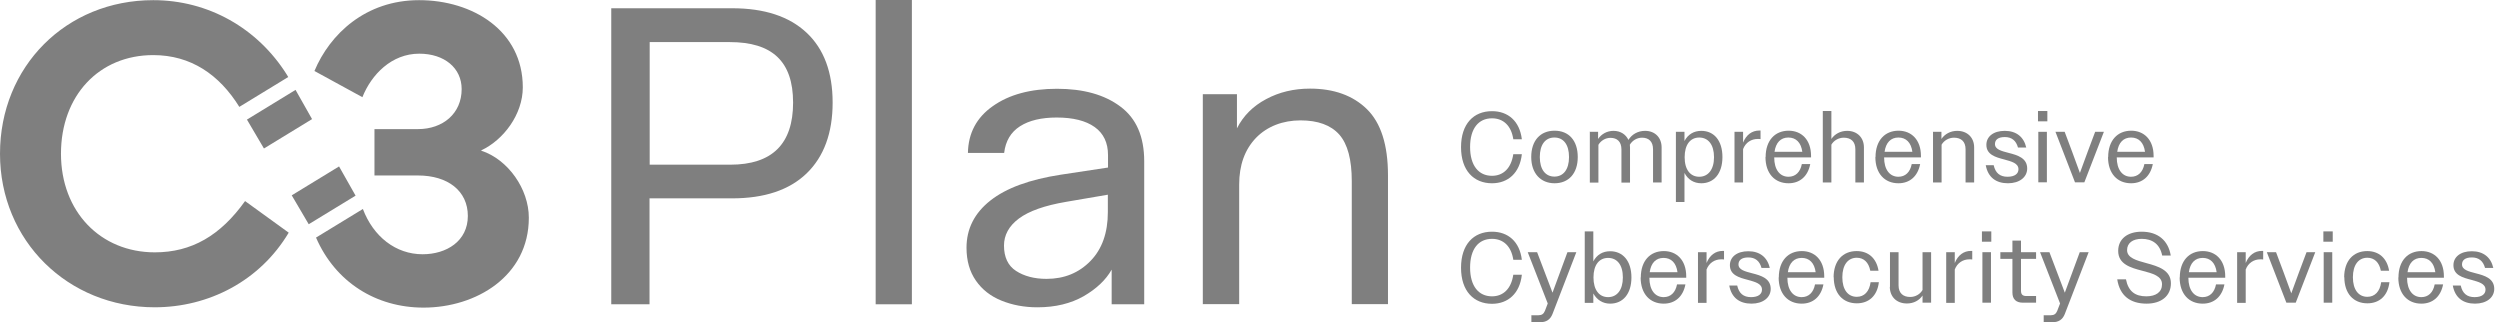 <svg width="225" height="29" viewBox="0 0 225 29" fill="none" xmlns="http://www.w3.org/2000/svg">
<path d="M30.515 14.979L26.256 17.58C26.813 18.523 27.328 19.409 27.785 20.181L32.002 17.608C31.558 16.822 31.044 15.922 30.515 14.979Z" fill="#7F7F7F"/>
<path d="M22.225 10.763C22.611 11.42 23.154 12.335 23.755 13.364L28.085 10.72C27.514 9.705 26.999 8.79 26.599 8.09L22.225 10.763Z" fill="#7F7F7F"/>
<path d="M22.068 18.08C19.838 21.21 17.237 22.711 13.935 22.711C9.047 22.711 5.488 19.052 5.488 13.835C5.488 8.618 8.904 4.959 13.793 4.959C17.18 4.959 19.738 6.717 21.539 9.619L25.941 6.932C25.884 6.832 25.841 6.746 25.813 6.717C23.183 2.53 18.738 0.014 13.793 0.014C5.946 0.014 0 5.989 0 13.835C0 21.682 6.117 27.656 13.921 27.656C18.781 27.656 23.397 25.284 25.984 20.939L22.054 18.095L22.068 18.08Z" fill="#7F7F7F"/>
<path d="M43.307 13.535C45.322 12.592 47.052 10.291 47.052 7.861C47.052 2.758 42.535 0.014 37.718 0.014C32.902 0.014 29.686 3.073 28.3 6.389L32.616 8.747C33.431 6.703 35.246 4.831 37.733 4.831C40.005 4.831 41.549 6.131 41.549 8.018C41.549 10.219 39.862 11.62 37.618 11.62H33.702V15.793H37.618C40.306 15.793 42.106 17.18 42.106 19.438C42.106 21.696 40.191 22.883 38.033 22.883C35.617 22.883 33.602 21.296 32.659 18.809L28.442 21.382C30.186 25.398 33.845 27.685 38.119 27.685C42.85 27.685 47.595 24.855 47.595 19.595C47.595 17.008 45.722 14.35 43.321 13.564L43.307 13.535Z" fill="#7F7F7F"/>
<path d="M55.013 27.385V0.743H65.89C68.791 0.743 71.021 1.472 72.593 2.944C74.151 4.402 74.937 6.503 74.937 9.233C74.937 11.963 74.151 14.107 72.593 15.608C71.035 17.108 68.791 17.852 65.89 17.852H58.457V27.385H54.998H55.013ZM58.472 14.822H65.718C69.491 14.822 71.378 12.963 71.378 9.233C71.378 5.503 69.477 3.788 65.675 3.788H58.472V14.822Z" fill="#7F7F7F"/>
<path d="M78.81 27.385V0H82.069V27.385H78.81Z" fill="#7F7F7F"/>
<path d="M93.36 27.657C92.188 27.657 91.116 27.456 90.13 27.056C89.144 26.656 88.386 26.056 87.829 25.255C87.272 24.455 86.986 23.469 86.986 22.297C86.986 20.596 87.7 19.181 89.13 18.052C90.559 16.923 92.674 16.151 95.476 15.722L99.721 15.079V13.95C99.721 12.849 99.32 12.006 98.52 11.434C97.719 10.863 96.576 10.577 95.104 10.577C93.732 10.577 92.631 10.834 91.802 11.363C90.973 11.892 90.502 12.692 90.373 13.764H87.114C87.143 11.992 87.886 10.577 89.358 9.548C90.83 8.504 92.76 7.99 95.132 7.99C97.505 7.99 99.406 8.519 100.835 9.591C102.265 10.648 102.979 12.292 102.979 14.521V27.385H100.049V24.269C99.52 25.198 98.691 25.984 97.534 26.656C96.376 27.314 94.99 27.657 93.374 27.657H93.36ZM90.359 22.097C90.359 23.14 90.716 23.912 91.445 24.384C92.174 24.855 93.089 25.098 94.189 25.098C95.79 25.098 97.105 24.555 98.148 23.483C99.192 22.411 99.706 20.939 99.706 19.095V17.523L95.947 18.166C94.018 18.495 92.603 18.995 91.702 19.667C90.802 20.339 90.359 21.153 90.359 22.111V22.097Z" fill="#7F7F7F"/>
<path d="M108.253 27.385V8.476H111.326V11.549C111.898 10.42 112.77 9.548 113.956 8.919C115.128 8.29 116.443 7.976 117.901 7.976C120.045 7.976 121.76 8.59 123.018 9.819C124.275 11.049 124.919 13.035 124.919 15.779V27.371H121.66V16.308C121.66 14.364 121.288 12.964 120.531 12.106C119.773 11.263 118.616 10.834 117.043 10.834C115.471 10.834 114.056 11.363 113.041 12.406C112.027 13.464 111.526 14.865 111.526 16.608V27.371H108.268L108.253 27.385Z" fill="#7F7F7F"/>
<path d="M136.196 12.52C136.01 11.306 135.295 10.648 134.28 10.648C133.066 10.648 132.308 11.563 132.308 13.235C132.308 14.907 133.08 15.822 134.28 15.822C135.295 15.822 136.01 15.136 136.196 13.878H136.967C136.782 15.565 135.724 16.494 134.28 16.494C132.637 16.494 131.493 15.35 131.493 13.249C131.493 11.148 132.622 10.005 134.28 10.005C135.724 10.005 136.767 10.891 136.967 12.535H136.196V12.52Z" fill="#7F7F7F"/>
<path d="M137.811 14.135C137.811 12.635 138.64 11.763 139.912 11.763C141.184 11.763 141.998 12.635 141.998 14.135C141.998 15.636 141.155 16.494 139.912 16.494C138.668 16.494 137.811 15.607 137.811 14.135ZM138.583 14.135C138.583 15.264 139.097 15.893 139.897 15.893C140.698 15.893 141.212 15.264 141.212 14.135C141.212 13.006 140.712 12.377 139.897 12.377C139.083 12.377 138.583 13.006 138.583 14.135Z" fill="#7F7F7F"/>
<path d="M143.056 11.863H143.828V12.506C144.128 12.063 144.628 11.777 145.214 11.777C145.858 11.777 146.329 12.106 146.558 12.592C146.858 12.106 147.387 11.777 148.059 11.777C148.973 11.777 149.545 12.406 149.545 13.264V16.422H148.773V13.435C148.773 12.735 148.387 12.392 147.787 12.392C147.315 12.392 146.915 12.649 146.687 13.021C146.687 13.107 146.701 13.192 146.701 13.278V16.437H145.929V13.45C145.929 12.749 145.543 12.406 144.943 12.406C144.485 12.406 144.071 12.664 143.857 13.035V16.437H143.085V11.892L143.056 11.863Z" fill="#7F7F7F"/>
<path d="M150.831 11.863H151.603V12.692C151.918 12.092 152.447 11.777 153.118 11.777C154.262 11.777 155.019 12.649 155.019 14.136C155.019 15.622 154.247 16.494 153.118 16.494C152.447 16.494 151.918 16.165 151.603 15.565V18.18H150.831V11.863ZM154.262 14.15C154.262 13.007 153.733 12.378 152.932 12.378C152.132 12.378 151.618 13.007 151.618 14.15C151.618 15.293 152.146 15.908 152.932 15.908C153.719 15.908 154.262 15.279 154.262 14.15Z" fill="#7F7F7F"/>
<path d="M156.105 11.863H156.877V12.835C157.163 12.134 157.678 11.748 158.335 11.748H158.449V12.52C158.364 12.506 158.278 12.506 158.192 12.506C157.62 12.506 157.106 12.82 156.877 13.421V16.422H156.105V11.877V11.863Z" fill="#7F7F7F"/>
<path d="M158.907 14.135C158.907 12.635 159.75 11.763 160.979 11.763C162.123 11.763 162.995 12.563 162.995 14.035V14.164H159.679C159.679 15.279 160.193 15.908 160.965 15.908C161.58 15.908 162.023 15.507 162.166 14.764H162.923C162.709 15.865 161.994 16.494 160.965 16.494C159.736 16.494 158.893 15.622 158.893 14.135H158.907ZM159.707 13.664H162.208C162.094 12.82 161.637 12.377 160.951 12.377C160.265 12.377 159.822 12.835 159.707 13.664Z" fill="#7F7F7F"/>
<path d="M164.052 9.991H164.824V12.506C165.124 12.063 165.639 11.777 166.239 11.777C167.168 11.777 167.754 12.406 167.754 13.264V16.422H166.982V13.435C166.982 12.735 166.582 12.392 165.939 12.392C165.467 12.392 165.038 12.649 164.824 13.021V16.422H164.052V10.005V9.991Z" fill="#7F7F7F"/>
<path d="M168.797 14.135C168.797 12.635 169.641 11.763 170.87 11.763C172.013 11.763 172.885 12.563 172.885 14.035V14.164H169.569C169.569 15.279 170.084 15.908 170.856 15.908C171.47 15.908 171.913 15.507 172.056 14.764H172.814C172.599 15.865 171.885 16.494 170.856 16.494C169.626 16.494 168.783 15.622 168.783 14.135H168.797ZM169.612 13.664H172.113C171.999 12.82 171.542 12.377 170.856 12.377C170.17 12.377 169.726 12.835 169.612 13.664Z" fill="#7F7F7F"/>
<path d="M173.957 11.863H174.729V12.506C175.029 12.063 175.544 11.777 176.144 11.777C177.087 11.777 177.673 12.406 177.673 13.264V16.422H176.901V13.435C176.901 12.735 176.501 12.392 175.858 12.392C175.386 12.392 174.958 12.649 174.743 13.021V16.422H173.971V11.877L173.957 11.863Z" fill="#7F7F7F"/>
<path d="M178.688 14.865H179.431C179.588 15.579 180.003 15.908 180.675 15.908C181.346 15.908 181.661 15.622 181.661 15.236C181.661 14.679 181.032 14.536 180.375 14.35C179.603 14.15 178.774 13.921 178.774 13.035C178.774 12.292 179.403 11.777 180.432 11.777C181.461 11.777 182.147 12.32 182.361 13.278H181.618C181.447 12.649 181.046 12.335 180.432 12.335C179.817 12.335 179.546 12.592 179.546 12.964C179.546 13.45 180.132 13.592 180.789 13.764C181.575 13.964 182.447 14.221 182.447 15.165C182.447 15.951 181.747 16.494 180.718 16.494C179.646 16.494 178.917 15.965 178.717 14.865H178.688Z" fill="#7F7F7F"/>
<path d="M183.419 9.991H184.262V10.92H183.419V9.991ZM183.448 11.863H184.219V16.408H183.448V11.863Z" fill="#7F7F7F"/>
<path d="M184.991 11.863H185.82L186.506 13.693L187.192 15.565L187.878 13.693L188.564 11.863H189.35L187.592 16.408H186.749L184.991 11.863Z" fill="#7F7F7F"/>
<path d="M189.736 14.135C189.736 12.635 190.58 11.763 191.809 11.763C192.952 11.763 193.824 12.563 193.824 14.035V14.164H190.508C190.508 15.279 191.023 15.908 191.794 15.908C192.409 15.908 192.852 15.507 192.995 14.764H193.753C193.538 15.865 192.824 16.494 191.794 16.494C190.565 16.494 189.722 15.622 189.722 14.135H189.736ZM190.551 13.664H193.052C192.938 12.82 192.48 12.377 191.794 12.377C191.108 12.377 190.665 12.835 190.551 13.664Z" fill="#7F7F7F"/>
<path d="M136.196 23.369C136.01 22.154 135.295 21.496 134.28 21.496C133.066 21.496 132.308 22.411 132.308 24.083C132.308 25.755 133.08 26.67 134.28 26.67C135.295 26.67 136.01 25.984 136.196 24.726H136.967C136.782 26.413 135.724 27.342 134.28 27.342C132.637 27.342 131.493 26.198 131.493 24.098C131.493 21.996 132.622 20.853 134.28 20.853C135.724 20.853 136.767 21.739 136.967 23.383H136.196V23.369Z" fill="#7F7F7F"/>
<path d="M137.811 28.371H138.468C138.754 28.371 138.926 28.257 139.04 27.985L139.297 27.313L137.496 22.697H138.34L139.726 26.341L141.07 22.697H141.87L139.726 28.257C139.526 28.771 139.154 29 138.611 29H137.825V28.357L137.811 28.371Z" fill="#7F7F7F"/>
<path d="M142.627 20.825H143.399V23.526C143.714 22.926 144.242 22.611 144.914 22.611C146.058 22.611 146.829 23.483 146.829 24.97C146.829 26.456 146.058 27.328 144.914 27.328C144.257 27.328 143.728 26.999 143.399 26.413V27.256H142.627V20.839V20.825ZM146.058 24.97C146.058 23.826 145.529 23.212 144.728 23.212C143.928 23.212 143.413 23.84 143.413 24.97C143.413 26.099 143.928 26.742 144.728 26.742C145.529 26.742 146.058 26.099 146.058 24.97Z" fill="#7F7F7F"/>
<path d="M147.673 24.969C147.673 23.468 148.516 22.597 149.745 22.597C150.889 22.597 151.76 23.397 151.76 24.869V24.998H148.445C148.445 26.113 148.959 26.742 149.731 26.742C150.345 26.742 150.789 26.341 150.932 25.598H151.689C151.475 26.699 150.76 27.328 149.731 27.328C148.502 27.328 147.658 26.456 147.658 24.969H147.673ZM148.473 24.498H150.974C150.86 23.654 150.403 23.211 149.717 23.211C149.031 23.211 148.587 23.669 148.473 24.498Z" fill="#7F7F7F"/>
<path d="M152.818 22.697H153.59V23.669C153.876 22.968 154.39 22.582 155.048 22.582H155.162V23.354C155.076 23.34 154.991 23.34 154.905 23.34C154.333 23.34 153.819 23.654 153.59 24.255V27.256H152.818V22.711V22.697Z" fill="#7F7F7F"/>
<path d="M155.605 25.699H156.348C156.506 26.413 156.92 26.742 157.592 26.742C158.264 26.742 158.578 26.456 158.578 26.07C158.578 25.513 157.949 25.37 157.292 25.184C156.52 24.984 155.691 24.755 155.691 23.869C155.691 23.126 156.32 22.611 157.349 22.611C158.378 22.611 159.064 23.154 159.278 24.112H158.535C158.364 23.483 157.964 23.169 157.349 23.169C156.734 23.169 156.463 23.426 156.463 23.798C156.463 24.284 157.049 24.427 157.706 24.598C158.492 24.798 159.364 25.055 159.364 25.999C159.364 26.785 158.664 27.328 157.635 27.328C156.563 27.328 155.834 26.799 155.634 25.699H155.605Z" fill="#7F7F7F"/>
<path d="M160.093 24.969C160.093 23.468 160.936 22.597 162.166 22.597C163.309 22.597 164.181 23.397 164.181 24.869V24.998H160.865C160.865 26.113 161.379 26.742 162.151 26.742C162.766 26.742 163.209 26.341 163.352 25.598H164.109C163.895 26.699 163.18 27.328 162.151 27.328C160.922 27.328 160.079 26.456 160.079 24.969H160.093ZM160.908 24.498H163.409C163.295 23.654 162.837 23.211 162.151 23.211C161.465 23.211 161.022 23.669 160.908 24.498Z" fill="#7F7F7F"/>
<path d="M165.024 24.969C165.024 23.468 165.853 22.597 167.097 22.597C168.14 22.597 168.883 23.226 169.069 24.369H168.326C168.183 23.611 167.74 23.197 167.111 23.197C166.325 23.197 165.81 23.826 165.81 24.955C165.81 26.084 166.325 26.713 167.111 26.713C167.783 26.713 168.24 26.241 168.354 25.398H169.098C168.955 26.627 168.197 27.299 167.111 27.299C165.867 27.299 165.038 26.427 165.038 24.941L165.024 24.969Z" fill="#7F7F7F"/>
<path d="M170.098 25.827V22.697H170.87V25.684C170.87 26.399 171.299 26.727 171.913 26.727C172.399 26.727 172.814 26.47 173.028 26.099V22.697H173.8V27.242H173.028V26.599C172.728 27.042 172.228 27.313 171.627 27.313C170.67 27.313 170.084 26.684 170.084 25.813L170.098 25.827Z" fill="#7F7F7F"/>
<path d="M175.158 22.697H175.93V23.669C176.215 22.968 176.73 22.582 177.387 22.582H177.502V23.354C177.416 23.34 177.33 23.34 177.244 23.34C176.673 23.34 176.158 23.654 175.93 24.255V27.256H175.158V22.711V22.697Z" fill="#7F7F7F"/>
<path d="M178.374 20.825H179.217V21.754H178.374V20.825ZM178.416 22.697H179.188V27.242H178.416V22.697Z" fill="#7F7F7F"/>
<path d="M181.118 26.327V23.297H180.032V22.697H181.118V21.653H181.89V22.697H183.247V23.297H181.89V26.17C181.89 26.513 182.047 26.642 182.376 26.642H183.247V27.242H182.061C181.432 27.242 181.118 26.913 181.118 26.327Z" fill="#7F7F7F"/>
<path d="M183.919 28.371H184.577C184.862 28.371 185.034 28.257 185.148 27.985L185.406 27.313L183.605 22.697H184.448L185.834 26.341L187.178 22.697H187.978L185.834 28.257C185.634 28.771 185.263 29 184.72 29H183.933V28.357L183.919 28.371Z" fill="#7F7F7F"/>
<path d="M190.537 25.141H191.337C191.551 26.227 192.166 26.67 193.167 26.67C194.038 26.67 194.582 26.284 194.582 25.584C194.582 24.826 193.724 24.612 192.809 24.369C191.766 24.098 190.637 23.783 190.637 22.582C190.637 21.511 191.466 20.853 192.752 20.853C194.196 20.853 195.139 21.625 195.368 22.997H194.596C194.396 21.982 193.724 21.496 192.752 21.496C191.952 21.496 191.437 21.868 191.437 22.511C191.437 23.211 192.28 23.44 193.181 23.683C194.238 23.969 195.382 24.312 195.382 25.498C195.382 26.627 194.524 27.328 193.195 27.328C191.723 27.328 190.78 26.613 190.551 25.141H190.537Z" fill="#7F7F7F"/>
<path d="M196.182 24.969C196.182 23.468 197.026 22.597 198.255 22.597C199.398 22.597 200.27 23.397 200.27 24.869V24.998H196.954C196.954 26.113 197.469 26.742 198.241 26.742C198.855 26.742 199.298 26.341 199.441 25.598H200.199C199.984 26.699 199.27 27.328 198.241 27.328C197.011 27.328 196.168 26.456 196.168 24.969H196.182ZM196.997 24.498H199.498C199.384 23.654 198.927 23.211 198.241 23.211C197.554 23.211 197.111 23.669 196.997 24.498Z" fill="#7F7F7F"/>
<path d="M201.342 22.697H202.114V23.669C202.4 22.968 202.914 22.582 203.572 22.582H203.686V23.354C203.6 23.34 203.514 23.34 203.429 23.34C202.857 23.34 202.342 23.654 202.114 24.255V27.256H201.342V22.711V22.697Z" fill="#7F7F7F"/>
<path d="M204.015 22.697H204.844L205.53 24.526L206.216 26.399L206.902 24.526L207.588 22.697H208.374L206.616 27.242H205.773L204.015 22.697Z" fill="#7F7F7F"/>
<path d="M209.103 20.825H209.946V21.754H209.103V20.825ZM209.132 22.697H209.903V27.242H209.132V22.697Z" fill="#7F7F7F"/>
<path d="M210.975 24.969C210.975 23.468 211.804 22.597 213.048 22.597C214.091 22.597 214.834 23.226 215.02 24.369H214.277C214.134 23.611 213.691 23.197 213.062 23.197C212.276 23.197 211.761 23.826 211.761 24.955C211.761 26.084 212.276 26.713 213.062 26.713C213.734 26.713 214.191 26.241 214.306 25.398H215.049C214.906 26.627 214.148 27.299 213.062 27.299C211.819 27.299 210.99 26.427 210.99 24.941L210.975 24.969Z" fill="#7F7F7F"/>
<path d="M215.863 24.969C215.863 23.468 216.707 22.597 217.936 22.597C219.079 22.597 219.951 23.397 219.951 24.869V24.998H216.635C216.635 26.113 217.15 26.742 217.922 26.742C218.536 26.742 218.979 26.341 219.122 25.598H219.88C219.665 26.699 218.951 27.328 217.922 27.328C216.692 27.328 215.849 26.456 215.849 24.969H215.863ZM216.678 24.498H219.179C219.065 23.654 218.608 23.211 217.922 23.211C217.236 23.211 216.792 23.669 216.678 24.498Z" fill="#7F7F7F"/>
<path d="M220.723 25.699H221.466C221.623 26.413 222.038 26.742 222.71 26.742C223.381 26.742 223.696 26.456 223.696 26.07C223.696 25.513 223.067 25.37 222.41 25.184C221.638 24.984 220.809 24.755 220.809 23.869C220.809 23.126 221.438 22.611 222.467 22.611C223.496 22.611 224.182 23.154 224.396 24.112H223.653C223.481 23.483 223.081 23.169 222.467 23.169C221.852 23.169 221.581 23.426 221.581 23.798C221.581 24.284 222.167 24.427 222.824 24.598C223.61 24.798 224.482 25.055 224.482 25.999C224.482 26.785 223.782 27.328 222.753 27.328C221.681 27.328 220.952 26.799 220.752 25.699H220.723Z" fill="#7F7F7F"/>
</svg>
